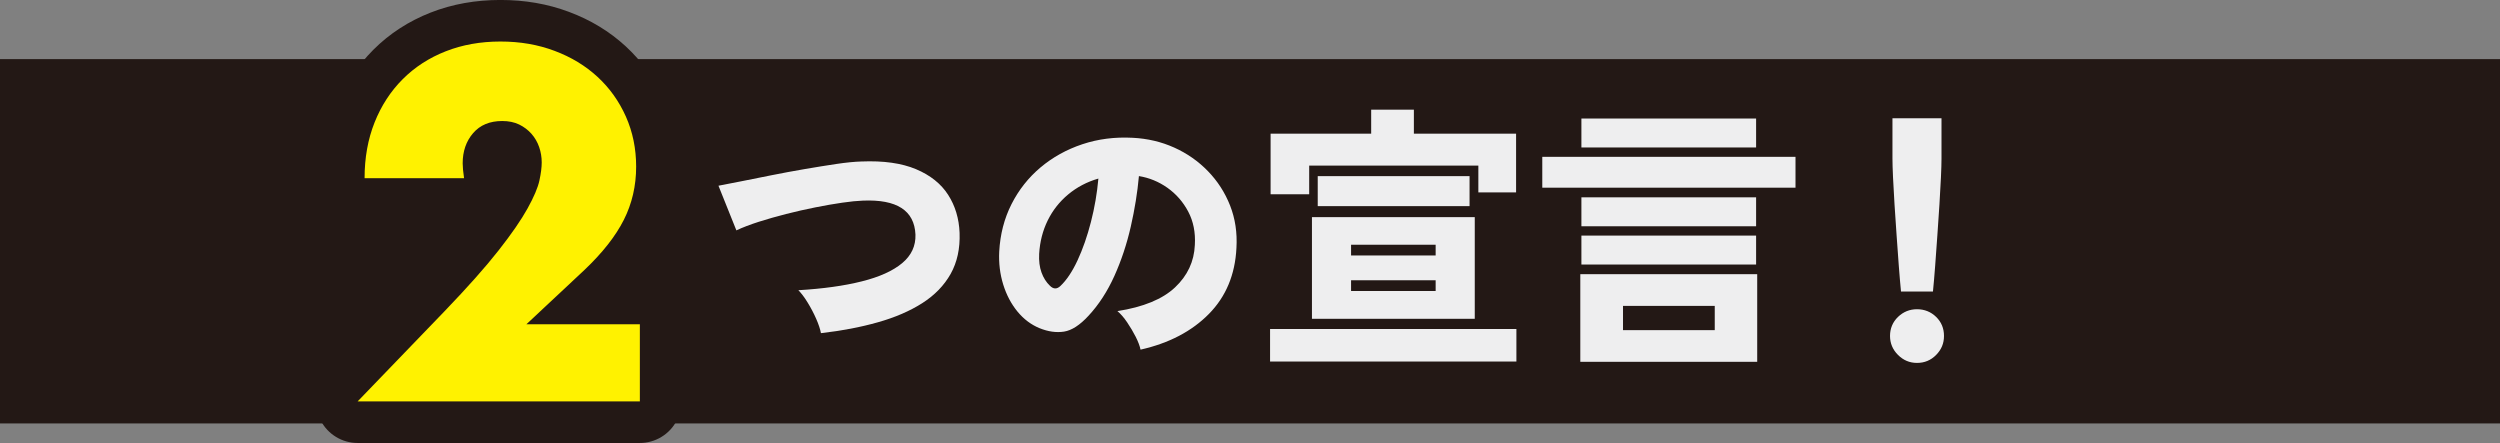 <?xml version="1.0" encoding="UTF-8"?><svg id="_レイヤー_2" xmlns="http://www.w3.org/2000/svg" viewBox="0 0 614.2 108.83"><rect x="0" y="0" width="614.2" height="108.83" fill="#808080" stroke="none"/><defs><style>.cls-1,.cls-2{fill:#231815;}.cls-3{fill:#eeeeef;}.cls-2{stroke:#231815;stroke-linecap:round;stroke-linejoin:round;stroke-width:20.42px;}.cls-4{fill:#fff200;}</style></defs><g id="_文字"><rect class="cls-1" x="0" y="14.52" width="614.2" height="89.51"/><path class="cls-3" d="M201.69,81.85c-.18-.99-.58-2.18-1.18-3.55-.61-1.38-1.31-2.71-2.1-3.99-.79-1.29-1.55-2.29-2.27-3.01,6.05-.36,11.24-1.08,15.57-2.17,4.33-1.08,7.64-2.57,9.92-4.47,2.28-1.9,3.37-4.24,3.28-7.04-.27-5.91-4.58-8.69-12.93-8.33-1.35.05-3.05.21-5.08.51-2.03.29-4.23.68-6.6,1.15-2.37.47-4.75,1.01-7.14,1.62-2.39.61-4.65,1.25-6.77,1.93-2.12.68-3.95,1.38-5.48,2.1l-4.4-10.97c1.44-.27,3.29-.63,5.55-1.08,2.26-.45,4.74-.95,7.45-1.49,2.71-.54,5.44-1.05,8.19-1.52,2.75-.47,5.34-.89,7.75-1.25,2.41-.36,4.46-.56,6.13-.61,5.46-.23,9.95.41,13.47,1.89s6.15,3.59,7.89,6.3c1.74,2.71,2.67,5.82,2.81,9.34.14,3.88-.6,7.24-2.2,10.09-1.6,2.84-3.93,5.24-6.97,7.18s-6.68,3.51-10.9,4.7c-4.22,1.2-8.88,2.09-13.98,2.67Z"/><path class="cls-3" d="M280.21,85.91c-.18-.9-.58-1.95-1.18-3.15-.61-1.2-1.31-2.38-2.1-3.55-.79-1.17-1.59-2.1-2.4-2.78,6.36-.99,11.08-2.93,14.15-5.82,3.07-2.89,4.69-6.36,4.87-10.42.18-3.07-.36-5.8-1.62-8.19-1.26-2.39-2.97-4.34-5.11-5.86-2.14-1.51-4.48-2.47-7.01-2.88-.36,4.02-1.03,8.16-2,12.42-.97,4.26-2.31,8.3-4.03,12.12-1.72,3.81-3.84,7.07-6.36,9.78-2.12,2.3-4.13,3.6-6.02,3.89-1.9.29-3.9.01-6.02-.85-2.08-.86-3.88-2.22-5.42-4.09-1.53-1.87-2.7-4.08-3.49-6.63-.79-2.55-1.12-5.25-.98-8.09.23-4.24,1.23-8.12,3.01-11.64,1.78-3.52,4.16-6.53,7.14-9.04,2.98-2.5,6.4-4.4,10.26-5.69s7.98-1.82,12.35-1.59c3.66.18,7.06.98,10.22,2.4,3.16,1.42,5.92,3.35,8.29,5.79,2.37,2.44,4.19,5.26,5.45,8.46,1.26,3.21,1.78,6.68,1.56,10.42-.32,6.54-2.57,11.95-6.77,16.21-4.2,4.26-9.79,7.19-16.79,8.77ZM260.51,70.27c1.53-1.44,2.94-3.55,4.23-6.33s2.38-5.91,3.28-9.41c.9-3.5,1.51-7.05,1.83-10.66-2.8.81-5.27,2.11-7.41,3.89-2.14,1.78-3.82,3.92-5.04,6.4-1.22,2.48-1.92,5.21-2.1,8.19-.09,1.76.1,3.29.58,4.6.47,1.31,1.16,2.39,2.06,3.25.86.86,1.71.88,2.57.07Z"/><path class="cls-3" d="M312.03,88.82v-7.99h60.52v7.99h-60.52ZM312.16,47.73v-14.89h24.71v-5.89h10.49v5.89h25.11v14.42h-9.27v-6.57h-41.56v7.04h-9.48ZM322.32,78.33v-24.98h40v24.98h-40ZM323.74,50.65v-7.38h37.3v7.38h-37.3ZM331.93,62.76h20.78v-2.64h-20.78v2.64ZM331.93,71.49h20.78v-2.64h-20.78v2.64Z"/><path class="cls-3" d="M378.91,46.11v-7.58h62.21v7.58h-62.21ZM388.25,88.89v-21.53h43.46v21.53h-43.46ZM388.52,36.23v-7.11h42.92v7.11h-42.92ZM388.52,55.59v-7.11h42.92v7.11h-42.92ZM388.52,64.99v-7.11h42.92v7.11h-42.92ZM398.74,81.11h22.54v-5.96h-22.54v5.96Z"/><path class="cls-3" d="M470.97,89.16c-1.81,0-3.36-.65-4.67-1.96-1.31-1.31-1.96-2.87-1.96-4.67s.65-3.41,1.96-4.67c1.31-1.26,2.87-1.89,4.67-1.89s3.42.63,4.7,1.89c1.29,1.26,1.93,2.82,1.93,4.67s-.64,3.36-1.93,4.67c-1.29,1.31-2.85,1.96-4.7,1.96ZM467.04,71.63c-.18-1.8-.36-3.9-.54-6.29-.18-2.39-.36-4.88-.54-7.48-.18-2.59-.35-5.12-.51-7.58-.16-2.46-.28-4.68-.37-6.67-.09-1.99-.14-3.54-.14-4.67v-9.88h12.05v9.88c0,1.13-.05,2.69-.14,4.67-.09,1.99-.21,4.21-.37,6.67-.16,2.46-.33,4.99-.51,7.58-.18,2.6-.36,5.09-.54,7.48-.18,2.39-.36,4.49-.54,6.29h-7.85Z"/><path class="cls-2" d="M157.2,98.62h-69.34l21.36-22.16c5.63-5.86,10.05-10.83,13.25-14.91,3.2-4.07,5.58-7.52,7.14-10.34,1.56-2.82,2.53-5.1,2.91-6.85.38-1.75.57-3.24.57-4.46,0-1.29-.21-2.55-.63-3.77-.42-1.22-1.05-2.3-1.88-3.25-.84-.95-1.85-1.71-3.03-2.29-1.18-.57-2.57-.86-4.17-.86-3.05,0-5.43.99-7.14,2.97-1.71,1.98-2.57,4.46-2.57,7.42,0,.84.11,2.06.34,3.66h-24.44c0-5.03.82-9.59,2.46-13.71,1.64-4.11,3.94-7.65,6.91-10.62,2.97-2.97,6.49-5.25,10.57-6.85,4.07-1.6,8.55-2.4,13.42-2.4s9.23.76,13.31,2.29c4.07,1.52,7.6,3.66,10.57,6.4s5.29,6,6.97,9.77c1.67,3.77,2.51,7.86,2.51,12.28,0,4.72-1.01,9.08-3.03,13.08-2.02,4-5.24,8.09-9.65,12.28l-14.28,13.36h27.87v18.96Z"/><path class="cls-4" d="M157.2,98.62h-69.34l21.36-22.16c5.63-5.86,10.05-10.83,13.25-14.91,3.2-4.07,5.58-7.52,7.14-10.34,1.56-2.82,2.53-5.1,2.91-6.85.38-1.75.57-3.24.57-4.46,0-1.29-.21-2.55-.63-3.77-.42-1.22-1.05-2.3-1.88-3.25-.84-.95-1.85-1.71-3.03-2.29-1.18-.57-2.57-.86-4.17-.86-3.05,0-5.43.99-7.14,2.97-1.71,1.98-2.57,4.46-2.57,7.42,0,.84.11,2.06.34,3.66h-24.44c0-5.03.82-9.59,2.46-13.71,1.64-4.11,3.94-7.65,6.91-10.62,2.97-2.97,6.49-5.25,10.57-6.85,4.07-1.6,8.55-2.4,13.42-2.4s9.23.76,13.31,2.29c4.07,1.52,7.6,3.66,10.57,6.4s5.29,6,6.97,9.77c1.67,3.77,2.51,7.86,2.51,12.28,0,4.72-1.01,9.08-3.03,13.08-2.02,4-5.24,8.09-9.65,12.28l-14.28,13.36h27.87v18.96Z"/></g></svg>